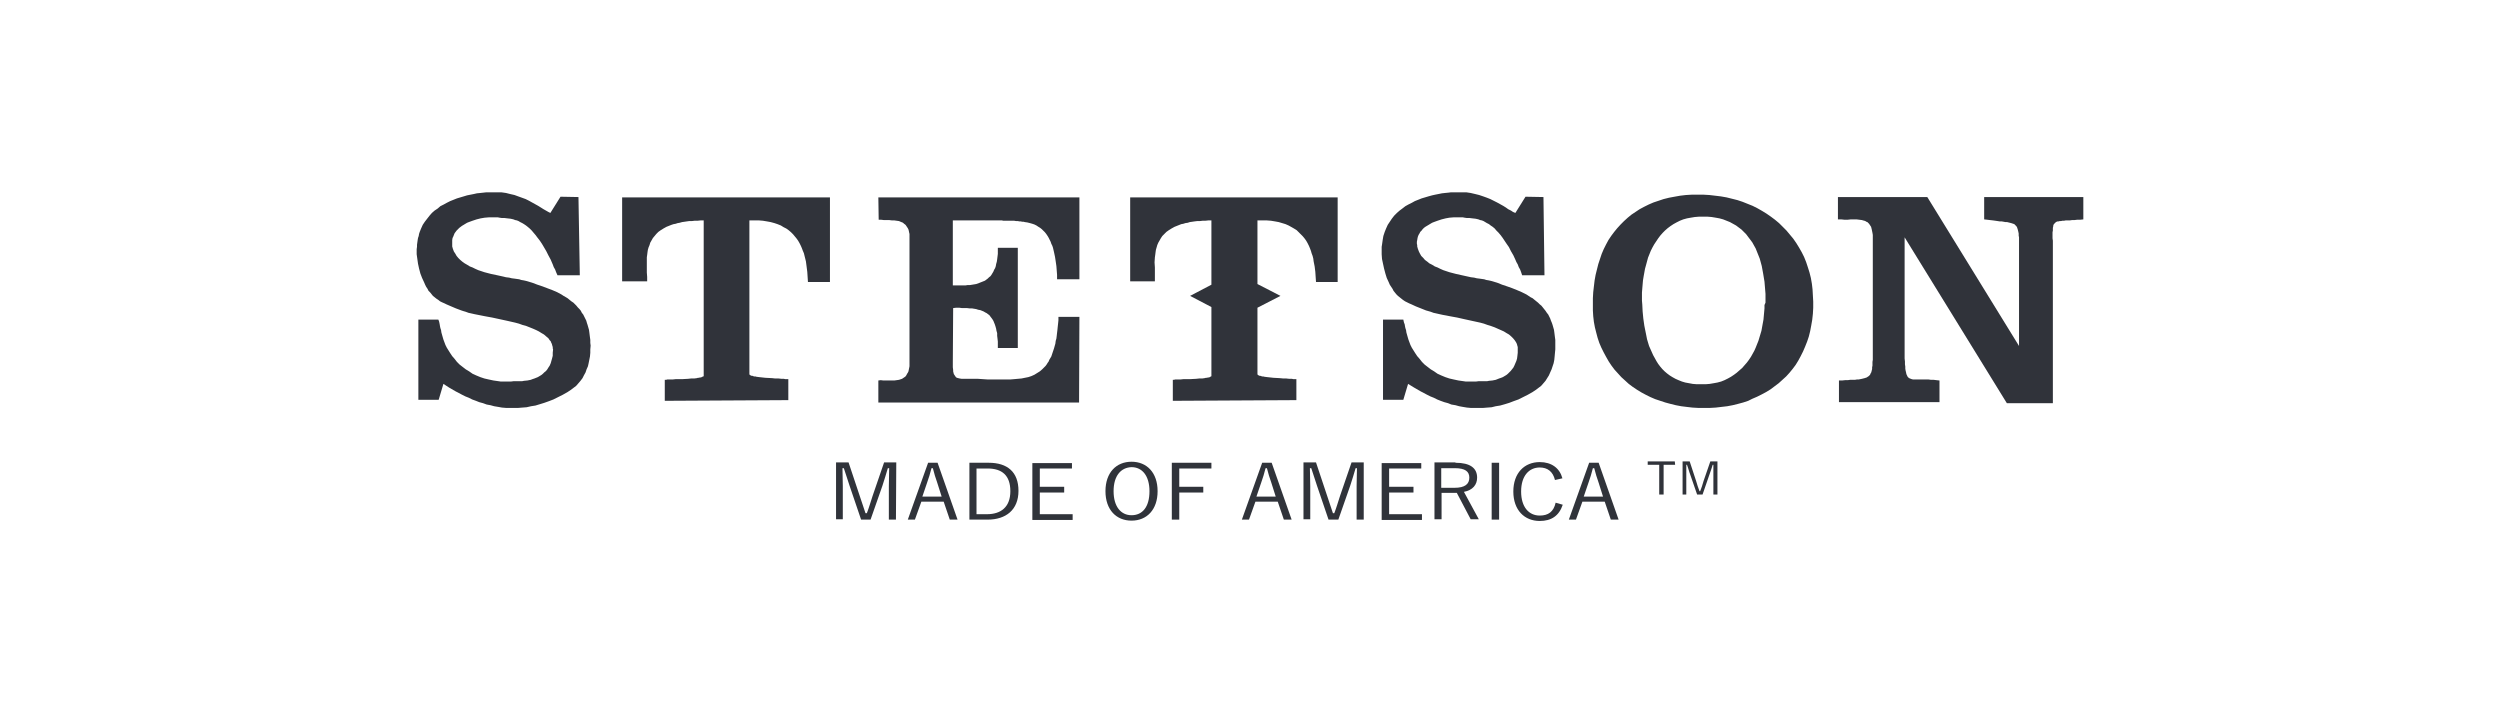 <svg width="156" height="45" viewBox="0 0 156 45" fill="none" xmlns="http://www.w3.org/2000/svg">
<path d="M55.907 32.424H55.464V30.333C55.464 29.932 55.485 29.594 55.485 29.214H55.401C55.295 29.594 55.189 29.911 55.063 30.312L54.323 32.424H53.732L53.014 30.312C52.887 29.932 52.782 29.615 52.655 29.214H52.57C52.57 29.594 52.591 29.932 52.591 30.333V32.403H52.169V28.855H52.95L53.647 30.946C53.774 31.305 53.88 31.664 54.007 32.023H54.091C54.239 31.643 54.323 31.326 54.45 30.946L55.168 28.855H55.928L55.907 32.424Z" fill="#30333A"/>
<path d="M59.751 32.424H59.266L58.886 31.305H57.492L57.09 32.424H56.647L57.914 28.876H58.505L59.751 32.424ZM58.484 30.122C58.379 29.826 58.294 29.552 58.21 29.214H58.125C58.041 29.552 57.956 29.826 57.85 30.122L57.555 30.988H58.759L58.484 30.122Z" fill="#30333A"/>
<path d="M61.695 28.876C62.856 28.876 63.553 29.446 63.553 30.629C63.553 31.812 62.772 32.424 61.631 32.424H60.491V28.876H61.695ZM60.934 32.086H61.589C62.455 32.086 63.046 31.643 63.046 30.65C63.046 29.657 62.518 29.235 61.631 29.235H60.934V32.086Z" fill="#30333A"/>
<path d="M66.89 29.235H64.884V30.375H66.405V30.734H64.884V32.086H66.933V32.445H64.419V28.897H66.89V29.235Z" fill="#30333A"/>
<path d="M72.234 30.65C72.234 31.812 71.558 32.488 70.608 32.488C69.657 32.488 68.981 31.812 68.981 30.65C68.981 29.488 69.657 28.812 70.608 28.812C71.558 28.812 72.234 29.488 72.234 30.65ZM69.488 30.65C69.488 31.622 69.953 32.15 70.608 32.15C71.284 32.15 71.727 31.643 71.727 30.65C71.727 29.678 71.262 29.15 70.608 29.15C69.953 29.172 69.488 29.678 69.488 30.65Z" fill="#30333A"/>
<path d="M75.592 29.235H73.586V30.375H75.085V30.734H73.586V32.424H73.121V28.876H75.592V29.235Z" fill="#30333A"/>
<path d="M80.598 32.424H80.112L79.732 31.305H78.338L77.937 32.424H77.493L78.76 28.876H79.352L80.598 32.424ZM79.331 30.122C79.225 29.826 79.141 29.552 79.056 29.214H78.972C78.887 29.552 78.803 29.826 78.697 30.122L78.401 30.988H79.605L79.331 30.122Z" fill="#30333A"/>
<path d="M85.097 32.424H84.653V30.333C84.653 29.932 84.674 29.594 84.674 29.214H84.59C84.484 29.594 84.379 29.911 84.252 30.312L83.513 32.424H82.9L82.182 30.312C82.055 29.932 81.95 29.615 81.823 29.214H81.738C81.738 29.594 81.76 29.932 81.76 30.333V32.403H81.337V28.855H82.119L82.816 30.946C82.942 31.305 83.048 31.664 83.175 32.023H83.259C83.407 31.643 83.491 31.326 83.618 30.946L84.336 28.855H85.097V32.424Z" fill="#30333A"/>
<path d="M88.687 29.235H86.681V30.375H88.201V30.734H86.681V32.086H88.73V32.445H86.216V28.897H88.687V29.235Z" fill="#30333A"/>
<path d="M90.82 28.876C91.75 28.876 92.172 29.214 92.172 29.805C92.172 30.249 91.898 30.587 91.349 30.692L92.278 32.403H91.771L90.905 30.756H89.954V32.403H89.511V28.855H90.82V28.876ZM89.954 30.439H90.757C91.412 30.439 91.686 30.206 91.686 29.805C91.686 29.425 91.433 29.214 90.778 29.214H89.933V30.439H89.954Z" fill="#30333A"/>
<path d="M93.545 32.424H93.08V28.876H93.545V32.424Z" fill="#30333A"/>
<path d="M97.03 29.953C96.903 29.425 96.565 29.171 96.08 29.171C95.425 29.171 94.918 29.678 94.918 30.671C94.918 31.643 95.404 32.171 96.08 32.171C96.608 32.171 96.946 31.938 97.072 31.368L97.516 31.495C97.284 32.192 96.798 32.509 96.08 32.509C95.129 32.509 94.432 31.833 94.432 30.671C94.432 29.509 95.129 28.834 96.08 28.834C96.819 28.834 97.326 29.214 97.495 29.847L97.03 29.953Z" fill="#30333A"/>
<path d="M101.001 32.424H100.515L100.135 31.305H98.741L98.34 32.424H97.896L99.163 28.876H99.755L101.001 32.424ZM99.755 30.122C99.649 29.826 99.565 29.552 99.48 29.214H99.396C99.311 29.552 99.227 29.826 99.121 30.122L98.825 30.988H100.029L99.755 30.122Z" fill="#30333A"/>
<path d="M104.528 29.003H103.81V30.861H103.535V29.003H102.817V28.791H104.507L104.528 29.003Z" fill="#30333A"/>
<path d="M107.168 30.861H106.915V29.657C106.915 29.425 106.915 29.235 106.915 29.003H106.872C106.809 29.214 106.746 29.404 106.661 29.636L106.239 30.861H105.901L105.478 29.636C105.394 29.425 105.352 29.214 105.267 29.003H105.225C105.225 29.235 105.225 29.425 105.225 29.657V30.861H104.993V28.791H105.436L105.838 30.016C105.901 30.227 105.964 30.439 106.049 30.65H106.091C106.175 30.439 106.239 30.249 106.302 30.016L106.725 28.791H107.168V30.861Z" fill="#30333A"/>
<path fill-rule="evenodd" clip-rule="evenodd" d="M130 13.69L129.81 13.711H129.62L129.451 13.732H129.303L129.155 13.753H129.028H128.902L128.796 13.774H128.691L128.606 13.795H128.522L128.458 13.816H128.395L128.331 13.838L128.289 13.859L128.247 13.901L128.205 13.943L128.162 13.985L128.141 14.028L128.12 14.091V14.133L128.099 14.218V14.302V14.387L128.078 14.492V14.598V14.725V14.872L128.099 15.02V15.189V15.358V15.548V25.158H125.227L118.848 14.809V21.695V21.948V22.159V22.37L118.869 22.561V22.729L118.89 22.877V23.004L118.911 23.131L118.933 23.215L118.954 23.321L118.975 23.384L119.017 23.469L119.038 23.511L119.08 23.553L119.123 23.595L119.186 23.616L119.228 23.638L119.292 23.659L119.376 23.68H119.439H119.524H119.63H119.714H119.82H119.946H120.073H120.2H120.348L120.496 23.701H120.665L120.833 23.722L121.024 23.743V25.095H114.751V23.743H114.941L115.131 23.722H115.3L115.448 23.701H115.595H115.743L115.87 23.68H115.976L116.081 23.659L116.187 23.638L116.271 23.616L116.356 23.595L116.419 23.574L116.483 23.553L116.546 23.511L116.609 23.469L116.652 23.426L116.694 23.384L116.715 23.321L116.757 23.258L116.778 23.194L116.799 23.11L116.82 23.025V22.919L116.842 22.814V22.708V22.582L116.863 22.455V22.307V22.138V21.99V21.8V14.788V14.661L116.842 14.534L116.82 14.429L116.799 14.323L116.778 14.239L116.757 14.154L116.715 14.091L116.673 14.028L116.63 13.964L116.567 13.901L116.525 13.859L116.461 13.838L116.398 13.795L116.335 13.774L116.25 13.753L116.187 13.732L116.018 13.711L115.849 13.69H115.68H115.49L115.3 13.711H115.089L114.898 13.69H114.687V12.296H120.263L125.987 21.589V15.654V15.443V15.274V15.105V14.957V14.809L125.966 14.704V14.577L125.945 14.471L125.924 14.387L125.903 14.302L125.881 14.239L125.86 14.175L125.818 14.112L125.776 14.07L125.734 14.028L125.691 13.985L125.628 13.964L125.565 13.943L125.501 13.922L125.417 13.901L125.332 13.88L125.248 13.859H125.142L125.037 13.838L124.91 13.816H124.783L124.656 13.795L124.509 13.774L124.361 13.753L124.171 13.732L124.002 13.711L123.812 13.69V12.296H130V13.69Z" fill="#30333A"/>
<path fill-rule="evenodd" clip-rule="evenodd" d="M110.167 18.886V18.611V18.336L110.146 18.083L110.125 17.829L110.104 17.576L110.062 17.323L110.02 17.069L109.977 16.837L109.935 16.605L109.872 16.372L109.808 16.14L109.724 15.929L109.639 15.717L109.555 15.506L109.449 15.316L109.344 15.126L109.217 14.957L109.09 14.788L108.963 14.619L108.816 14.471L108.668 14.323L108.499 14.197L108.33 14.07L108.14 13.964L107.95 13.859L107.738 13.774L107.527 13.69L107.295 13.626L107.063 13.584L106.809 13.542L106.556 13.521H106.281H106.007L105.753 13.542L105.5 13.584L105.267 13.626L105.035 13.69L104.824 13.774L104.613 13.88L104.422 13.986L104.232 14.112L104.063 14.239L103.894 14.387L103.747 14.535L103.599 14.704L103.472 14.873L103.345 15.063L103.219 15.253L103.113 15.443L103.007 15.654L102.923 15.865L102.838 16.076L102.775 16.309L102.712 16.541L102.648 16.773L102.606 17.006L102.564 17.238L102.522 17.492L102.5 17.745L102.479 17.998L102.458 18.252V18.505V18.759L102.479 19.012L102.5 19.435L102.543 19.878L102.606 20.322L102.648 20.533L102.691 20.744L102.733 20.955L102.775 21.167L102.838 21.378L102.902 21.589L102.986 21.779L103.071 21.969L103.155 22.159L103.261 22.349L103.366 22.54L103.472 22.709L103.599 22.877L103.725 23.025L103.873 23.173L104.021 23.3L104.19 23.427L104.359 23.532L104.549 23.638L104.739 23.722L104.95 23.807L105.162 23.87L105.394 23.912L105.626 23.955L105.88 23.976H106.154H106.429L106.682 23.955L106.936 23.912L107.168 23.87L107.401 23.807L107.612 23.722L107.823 23.617L108.013 23.511L108.203 23.384L108.372 23.258L108.541 23.11L108.71 22.962L108.858 22.793L109.006 22.624L109.132 22.455L109.259 22.265L109.365 22.075L109.47 21.885L109.555 21.695L109.639 21.483L109.724 21.272L109.787 21.061L109.851 20.85L109.914 20.639L109.956 20.406L109.998 20.174L110.041 19.942L110.062 19.709L110.083 19.477L110.104 19.245V19.033L110.167 18.886ZM113.145 18.822V19.202L113.124 19.583L113.082 19.963L113.019 20.322L112.955 20.66L112.871 20.998L112.765 21.314L112.639 21.631L112.512 21.927L112.364 22.223L112.216 22.497L112.047 22.772L111.857 23.025L111.667 23.258L111.456 23.49L111.223 23.701L110.991 23.912L110.738 24.102L110.484 24.293L110.21 24.462L109.935 24.609L109.639 24.757L109.344 24.884L109.09 25.011L108.773 25.116L108.457 25.201L108.119 25.285L107.781 25.349L107.422 25.391L107.063 25.433L106.704 25.454H106.323H105.964L105.605 25.433L105.246 25.391L104.908 25.349L104.57 25.285L104.232 25.201L103.916 25.116L103.599 25.011L103.282 24.905L102.986 24.778L102.691 24.631L102.416 24.483L102.141 24.314L101.888 24.145L101.634 23.955L101.402 23.743L101.17 23.532L100.959 23.3L100.747 23.067L100.557 22.814L100.388 22.561L100.219 22.265L100.071 21.99L99.924 21.695L99.797 21.399L99.691 21.082L99.607 20.765L99.522 20.427L99.459 20.09L99.417 19.73L99.396 19.371V18.991V18.611L99.417 18.231L99.459 17.872L99.501 17.513L99.565 17.154L99.649 16.816L99.734 16.478L99.839 16.161L99.945 15.844L100.071 15.548L100.219 15.253L100.367 14.978L100.536 14.725L100.726 14.471L100.916 14.239L101.128 14.007L101.339 13.795L101.571 13.584L101.803 13.394L102.057 13.225L102.31 13.056L102.585 12.908L102.881 12.761L103.176 12.634L103.493 12.528L103.81 12.422L104.148 12.338L104.486 12.275L104.845 12.211L105.204 12.169L105.563 12.148H105.943H106.302L106.661 12.169L107.02 12.211L107.379 12.254L107.738 12.317L108.076 12.401L108.414 12.486L108.731 12.591L109.048 12.718L109.365 12.845L109.66 12.993L109.956 13.162L110.231 13.331L110.505 13.521L110.759 13.711L111.012 13.922L111.245 14.154L111.477 14.387L111.688 14.64L111.899 14.894L112.089 15.168L112.258 15.443L112.427 15.739L112.575 16.034L112.702 16.351L112.807 16.668L112.913 17.006L112.998 17.344L113.061 17.703L113.103 18.062L113.124 18.442L113.145 18.822Z" fill="#30333A"/>
<path fill-rule="evenodd" clip-rule="evenodd" d="M67.355 17.428H65.961V17.154L65.94 16.879L65.919 16.605L65.876 16.309L65.834 16.034L65.771 15.739L65.707 15.464L65.665 15.337L65.602 15.21L65.56 15.084L65.496 14.957L65.433 14.83L65.37 14.725L65.285 14.598L65.201 14.492L65.116 14.408L65.01 14.302L64.905 14.218L64.799 14.154L64.673 14.07L64.546 14.007L64.419 13.964L64.271 13.922L64.102 13.88L63.955 13.859L63.87 13.838H63.785L63.701 13.816H63.617L63.511 13.795H63.405L63.279 13.774H63.173H62.92H62.708H62.603L62.518 13.753H62.413H62.328H59.456V17.808H59.794H59.941H60.111H60.258L60.385 17.787H60.533L60.66 17.766L60.786 17.745L60.913 17.724L61.04 17.682L61.145 17.639L61.251 17.597L61.357 17.555L61.462 17.513L61.547 17.449L61.631 17.386L61.716 17.302L61.8 17.238L61.864 17.154L61.927 17.048L61.99 16.942L62.032 16.837L62.096 16.731L62.138 16.605L62.159 16.478L62.201 16.33L62.223 16.182L62.244 16.013L62.265 15.844V15.654V15.464H63.511V21.716H62.265V21.505V21.314L62.244 21.124L62.223 20.955V20.786L62.18 20.639L62.159 20.512L62.117 20.364L62.075 20.237L62.032 20.132L61.99 20.026L61.927 19.921L61.864 19.836L61.8 19.752L61.737 19.667L61.652 19.604L61.568 19.54L61.483 19.498L61.378 19.435L61.272 19.392L61.166 19.35L61.04 19.329L60.913 19.287L60.786 19.266L60.66 19.245H60.512L60.343 19.224H60.195H60.026L59.857 19.202H59.667L59.477 19.224L59.456 22.582V22.666V22.751V22.92L59.477 23.089V23.173L59.498 23.258L59.519 23.342L59.561 23.405L59.604 23.469L59.646 23.532L59.709 23.574L59.794 23.596L59.878 23.617L60.005 23.638H60.343H60.681H61.019L61.336 23.659L61.652 23.68H61.948H62.223H62.518H62.772H63.025L63.279 23.659L63.511 23.638L63.743 23.617L63.955 23.574L64.166 23.532L64.356 23.469L64.546 23.384L64.715 23.279L64.884 23.173L65.032 23.046L65.18 22.898L65.243 22.835L65.306 22.751L65.37 22.645L65.433 22.561L65.475 22.455L65.539 22.349L65.602 22.244L65.644 22.117L65.686 21.99L65.729 21.864L65.771 21.737L65.813 21.589L65.855 21.441L65.876 21.272L65.919 21.124L65.94 20.955L65.961 20.765L65.982 20.596L66.003 20.385L66.024 20.195L66.046 19.984V19.773H67.355L67.334 25.116H54.809V23.743L54.957 23.722L55.126 23.743H55.464H55.633H55.802L55.95 23.722L56.097 23.701L56.224 23.659L56.288 23.638L56.351 23.596L56.414 23.553L56.478 23.511L56.52 23.469L56.562 23.405L56.604 23.321L56.647 23.258L56.689 23.173L56.71 23.067L56.731 22.962L56.752 22.856V22.751V22.603V14.83V14.725V14.598L56.731 14.514L56.71 14.408L56.689 14.323L56.647 14.239L56.604 14.175L56.562 14.112L56.52 14.049L56.478 14.007L56.414 13.964L56.372 13.922L56.309 13.88L56.245 13.859L56.097 13.795L55.95 13.774L55.802 13.753H55.654L55.485 13.732H55.147L54.978 13.711H54.83L54.809 12.317H67.355V17.428Z" fill="#30333A"/>
<path fill-rule="evenodd" clip-rule="evenodd" d="M51.789 17.597H50.416L50.395 17.28L50.374 16.963L50.331 16.626L50.289 16.309L50.247 16.14L50.205 15.971L50.163 15.802L50.099 15.654L50.036 15.485L49.972 15.337L49.888 15.168L49.803 15.02L49.698 14.873L49.592 14.746L49.487 14.619L49.36 14.492L49.212 14.366L49.064 14.26L48.895 14.175L48.726 14.07L48.515 13.986L48.325 13.922L48.093 13.859L47.86 13.816L47.607 13.774L47.353 13.753H47.079H46.91H46.762V23.342V23.363L46.783 23.384L46.804 23.405L46.846 23.427L46.889 23.448H46.952L46.994 23.469L47.058 23.49H47.142L47.206 23.511L47.374 23.532L47.565 23.553L47.755 23.574L48.177 23.596L48.367 23.617H48.578L48.769 23.638H48.916L49.001 23.659H49.064H49.149H49.191V24.968L41.482 25.011V23.701H41.566L41.63 23.68H41.777H41.968L42.158 23.659H42.348H42.559L42.939 23.638L43.129 23.617H43.319L43.488 23.596L43.552 23.574H43.615L43.678 23.553H43.742L43.784 23.532L43.826 23.511L43.868 23.49H43.889L43.911 23.469V23.448V13.753H43.721L43.531 13.774H43.34L43.171 13.795H43.002L42.855 13.816L42.707 13.838L42.559 13.859L42.411 13.901L42.284 13.922L42.158 13.964L42.031 13.986L41.904 14.028L41.798 14.07L41.693 14.112L41.587 14.154L41.397 14.26L41.228 14.366L41.08 14.471L40.954 14.598L40.848 14.725L40.742 14.851L40.658 14.999L40.574 15.147L40.531 15.295L40.468 15.443L40.426 15.591L40.404 15.739L40.383 15.908L40.362 16.055V16.372V16.689V17.006L40.383 17.28V17.428V17.555H38.821V12.317H51.789V17.597Z" fill="#30333A"/>
<path fill-rule="evenodd" clip-rule="evenodd" d="M27.669 23.954L27.373 24.947H26.106V19.942H27.352L27.394 20.047L27.415 20.132L27.436 20.237L27.457 20.364L27.479 20.47L27.521 20.596L27.542 20.744L27.584 20.892L27.626 21.04L27.669 21.188L27.732 21.357L27.795 21.526L27.88 21.695L27.985 21.863L28.091 22.032L28.218 22.223L28.366 22.392L28.513 22.582L28.682 22.751L28.872 22.898L29.063 23.046L29.274 23.173L29.485 23.321L29.717 23.427L29.971 23.532L30.224 23.617L30.499 23.68L30.794 23.743L31.09 23.785L31.238 23.807H31.407H31.576H31.724H31.893L32.062 23.785H32.083H32.125H32.167H32.21H32.273H32.336H32.421H32.505H32.59L32.695 23.764L32.907 23.743L33.118 23.701L33.223 23.659L33.35 23.617L33.456 23.574L33.561 23.532L33.667 23.469L33.773 23.405L33.878 23.321L33.963 23.236L34.068 23.152L34.153 23.046L34.216 22.941L34.301 22.814L34.364 22.666L34.406 22.518L34.448 22.37L34.491 22.201V22.011L34.512 21.8L34.491 21.737V21.652L34.469 21.589L34.448 21.505L34.427 21.441L34.385 21.357L34.364 21.293L34.301 21.23L34.216 21.103L34.089 20.998L33.941 20.871L33.794 20.786L33.625 20.681L33.456 20.596L33.266 20.512L33.054 20.427L32.843 20.343L32.611 20.279L32.379 20.195L32.146 20.132L31.682 20.026L31.196 19.92L30.71 19.815L30.478 19.773L30.245 19.73L30.034 19.688L29.823 19.646L29.612 19.604L29.422 19.561L29.232 19.519L29.063 19.456L28.915 19.413L28.788 19.371L28.45 19.244L28.154 19.118L27.859 18.991L27.732 18.928L27.584 18.864L27.457 18.801L27.352 18.716L27.225 18.632L27.119 18.547L27.014 18.463L26.929 18.357L26.845 18.252L26.739 18.146L26.676 18.02L26.591 17.893L26.528 17.766L26.465 17.618L26.338 17.344L26.232 17.069L26.148 16.752L26.084 16.456L26.042 16.161L26 15.865V15.717V15.548L26.021 15.4V15.274L26.042 15.126L26.063 14.978L26.084 14.851L26.127 14.725L26.148 14.598L26.19 14.471L26.275 14.26L26.38 14.028L26.507 13.838L26.655 13.647L26.803 13.457L26.95 13.288L27.119 13.14L27.309 13.014L27.479 12.866L27.69 12.76L27.88 12.655L28.091 12.549L28.302 12.465L28.513 12.38L28.725 12.317L28.936 12.254L29.147 12.19L29.358 12.148L29.57 12.106L29.759 12.063L29.971 12.042L30.161 12.021L30.351 12H30.52H30.689H30.837H30.985H31.132H31.28L31.576 12.042L31.829 12.106L32.104 12.169L32.336 12.254L32.569 12.338L32.801 12.422L33.012 12.528L33.202 12.634L33.392 12.739L33.583 12.845L33.751 12.95L33.92 13.056L34.068 13.14L34.216 13.225L34.343 13.288L34.976 12.275L36.096 12.296L36.18 17.175H34.786L34.702 16.985L34.639 16.816L34.554 16.668L34.491 16.499L34.427 16.351L34.364 16.203L34.216 15.928L34.089 15.675L33.941 15.422L33.815 15.21L33.688 15.02L33.54 14.83L33.413 14.661L33.287 14.513L33.181 14.387L33.054 14.26L32.928 14.154L32.822 14.07L32.695 13.985L32.59 13.922L32.463 13.859L32.357 13.795L32.252 13.753L32.146 13.732L32.041 13.69L31.956 13.669L31.851 13.647L31.66 13.626L31.491 13.605H31.323L31.175 13.584L31.069 13.563H30.963H30.731H30.499L30.245 13.584L29.992 13.626L29.738 13.69L29.485 13.774L29.253 13.859L29.147 13.901L29.041 13.964L28.936 14.028L28.83 14.091L28.746 14.154L28.661 14.218L28.577 14.302L28.492 14.387L28.429 14.471L28.366 14.556L28.323 14.661L28.281 14.767L28.239 14.851L28.218 14.978V15.084V15.21V15.295V15.379L28.26 15.527L28.323 15.696L28.408 15.823L28.492 15.971L28.598 16.098L28.725 16.224L28.851 16.33L28.999 16.435L29.147 16.52L29.316 16.625L29.485 16.689L29.654 16.773L29.844 16.858L30.034 16.921L30.224 16.985L30.625 17.09L31.027 17.175L31.407 17.259L31.576 17.301L31.766 17.323L31.935 17.365L32.104 17.386L32.252 17.407L32.4 17.428L32.526 17.47L32.653 17.491L32.759 17.513L32.843 17.534L33.202 17.639L33.54 17.766L33.857 17.872L34.132 17.977L34.469 18.104L34.765 18.231L35.04 18.379L35.166 18.463L35.314 18.547L35.42 18.611L35.547 18.716L35.652 18.801L35.779 18.886L35.885 18.991L35.969 19.076L36.054 19.181L36.159 19.287L36.244 19.392L36.307 19.519L36.392 19.625L36.455 19.751L36.518 19.878L36.582 20.005L36.624 20.153L36.666 20.279L36.708 20.427L36.751 20.575L36.772 20.723L36.793 20.892L36.814 21.061L36.835 21.209V21.399L36.856 21.568L36.835 21.8V22.011L36.814 22.244L36.772 22.455L36.73 22.666L36.687 22.856L36.603 23.046L36.539 23.236L36.434 23.427L36.349 23.596L36.223 23.764L36.096 23.912L35.948 24.081L35.779 24.208L35.61 24.335L35.42 24.461L35.124 24.63L34.829 24.778L34.533 24.926L34.258 25.032L33.963 25.137L33.688 25.222L33.413 25.306L33.139 25.349L32.864 25.412L32.59 25.433L32.336 25.454H32.083H31.829H31.576L31.323 25.433L31.09 25.391L30.837 25.349L30.604 25.285L30.372 25.243L30.14 25.158L29.907 25.095L29.696 25.011L29.464 24.926L29.253 24.82L29.041 24.736L28.83 24.63L28.429 24.419L28.028 24.187L27.669 23.954Z" fill="#30333A"/>
<path fill-rule="evenodd" clip-rule="evenodd" d="M87.864 23.954L87.568 24.947H86.3V19.942H87.568L87.589 20.047L87.61 20.132L87.652 20.237L87.673 20.364L87.695 20.47L87.737 20.596L87.758 20.744L87.8 20.892L87.842 21.04L87.885 21.188L87.948 21.357L88.011 21.526L88.096 21.695L88.201 21.863L88.307 22.032L88.434 22.223L88.582 22.392L88.73 22.582L88.898 22.751L89.088 22.898L89.279 23.046L89.49 23.173L89.701 23.321L89.933 23.427L90.187 23.532L90.44 23.617L90.715 23.68L91.01 23.743L91.306 23.785L91.454 23.807H91.623H91.771H91.94H92.109L92.278 23.785H92.299H92.32H92.362H92.426H92.489H92.552H92.637H92.721H92.806L92.911 23.764L93.123 23.743L93.334 23.701L93.439 23.659L93.545 23.617L93.672 23.574L93.777 23.532L93.883 23.469L93.989 23.405L94.094 23.321L94.179 23.236L94.263 23.152L94.348 23.046L94.432 22.941L94.496 22.814L94.559 22.666L94.622 22.518L94.665 22.37L94.686 22.201L94.707 22.011V21.8V21.737V21.652L94.686 21.589L94.665 21.505L94.643 21.441L94.601 21.357L94.559 21.293L94.517 21.23L94.411 21.103L94.305 20.998L94.158 20.871L94.01 20.786L93.841 20.681L93.651 20.596L93.461 20.512L93.27 20.427L93.038 20.343L92.827 20.279L92.595 20.195L92.362 20.132L91.876 20.026L91.391 19.92L90.926 19.815L90.694 19.773L90.461 19.73L90.25 19.688L90.018 19.646L89.828 19.604L89.638 19.561L89.448 19.519L89.279 19.456L89.131 19.413L88.983 19.371L88.666 19.244L88.349 19.118L88.075 18.991L87.927 18.928L87.8 18.864L87.673 18.801L87.547 18.716L87.441 18.632L87.335 18.547L87.23 18.463L87.124 18.357L87.04 18.252L86.955 18.146L86.892 18.02L86.808 17.893L86.723 17.766L86.66 17.618L86.533 17.344L86.448 17.069L86.364 16.752L86.3 16.456L86.237 16.161L86.216 15.865V15.717V15.548V15.4L86.237 15.274L86.258 15.126L86.279 14.978L86.3 14.851L86.322 14.725L86.364 14.598L86.406 14.471L86.491 14.26L86.596 14.028L86.723 13.838L86.85 13.647L86.998 13.457L87.166 13.288L87.335 13.14L87.504 13.014L87.695 12.866L87.885 12.76L88.096 12.655L88.286 12.549L88.497 12.465L88.708 12.38L88.92 12.317L89.131 12.254L89.363 12.19L89.553 12.148L89.764 12.106L89.976 12.063L90.166 12.042L90.377 12.021L90.546 12H90.736H90.905H91.053H91.201H91.349H91.496L91.771 12.042L92.046 12.106L92.299 12.169L92.552 12.254L92.785 12.338L92.996 12.422L93.207 12.528L93.418 12.634L93.608 12.739L93.799 12.845L93.968 12.95L94.115 13.056L94.284 13.14L94.411 13.225L94.559 13.288L95.192 12.275L96.312 12.296L96.375 17.175H94.981L94.918 16.985L94.855 16.816L94.77 16.668L94.707 16.499L94.622 16.351L94.559 16.203L94.432 15.928L94.284 15.675L94.158 15.422L94.01 15.21L93.883 15.02L93.756 14.83L93.629 14.661L93.503 14.513L93.376 14.387L93.27 14.26L93.144 14.154L93.017 14.07L92.911 13.985L92.785 13.922L92.679 13.859L92.573 13.795L92.468 13.753L92.362 13.732L92.257 13.69L92.172 13.669L92.067 13.647L91.876 13.626L91.707 13.605H91.539L91.391 13.584L91.285 13.563H91.158H90.947H90.694L90.44 13.584L90.208 13.626L89.954 13.69L89.701 13.774L89.469 13.859L89.363 13.901L89.257 13.964L89.152 14.028L89.046 14.091L88.941 14.154L88.856 14.218L88.772 14.302L88.708 14.387L88.624 14.471L88.582 14.556L88.518 14.661L88.476 14.767L88.455 14.851L88.434 14.978L88.413 15.084V15.21L88.434 15.295V15.379L88.476 15.527L88.539 15.696L88.603 15.823L88.687 15.971L88.814 16.098L88.92 16.224L89.067 16.33L89.194 16.435L89.363 16.52L89.532 16.625L89.701 16.689L89.87 16.773L90.06 16.858L90.25 16.921L90.44 16.985L90.842 17.09L91.222 17.175L91.602 17.259L91.792 17.301L91.982 17.323L92.151 17.365L92.32 17.386L92.468 17.407L92.616 17.428L92.743 17.47L92.869 17.491L92.975 17.513L93.059 17.534L93.418 17.639L93.735 17.766L94.052 17.872L94.348 17.977L94.665 18.104L94.96 18.231L95.256 18.379L95.383 18.463L95.509 18.547L95.636 18.611L95.763 18.716L95.868 18.801L95.974 18.886L96.08 18.991L96.185 19.076L96.27 19.181L96.354 19.287L96.439 19.392L96.523 19.519L96.608 19.625L96.671 19.751L96.734 19.878L96.777 20.005L96.84 20.153L96.882 20.279L96.924 20.427L96.967 20.575L96.988 20.723L97.009 20.892L97.03 21.061L97.051 21.209V21.399V21.568V21.8L97.03 22.011L97.009 22.244L96.988 22.455L96.946 22.666L96.882 22.856L96.819 23.046L96.734 23.236L96.65 23.427L96.544 23.596L96.439 23.764L96.312 23.912L96.164 24.081L95.995 24.208L95.826 24.335L95.636 24.461L95.34 24.63L95.045 24.778L94.749 24.926L94.453 25.032L94.179 25.137L93.904 25.222L93.608 25.306L93.334 25.349L93.08 25.412L92.806 25.433L92.552 25.454H92.299H92.024H91.771L91.539 25.433L91.285 25.391L91.053 25.349L90.82 25.285L90.567 25.243L90.356 25.158L90.124 25.095L89.891 25.011L89.68 24.926L89.469 24.82L89.257 24.736L89.046 24.63L88.645 24.419L88.244 24.187L87.864 23.954Z" fill="#30333A"/>
<path fill-rule="evenodd" clip-rule="evenodd" d="M83.47 17.597H82.119L82.097 17.28L82.076 16.963L82.034 16.626L81.971 16.309L81.95 16.14L81.907 15.971L81.844 15.802L81.802 15.654L81.738 15.485L81.675 15.337L81.591 15.168L81.506 15.02L81.4 14.873L81.295 14.746L81.168 14.619L81.041 14.492L80.915 14.366L80.746 14.26L80.598 14.175L80.408 14.07L80.218 13.986L80.007 13.922L79.795 13.859L79.563 13.816L79.309 13.774L79.035 13.753H78.76H78.612H78.465V17.724L79.901 18.463L78.465 19.202V23.342V23.363L78.486 23.384L78.507 23.405L78.549 23.427L78.591 23.448H78.634L78.697 23.469L78.76 23.49H78.824L78.908 23.511L79.077 23.532L79.267 23.553L79.457 23.574L79.859 23.596L80.07 23.617H80.26L80.45 23.638H80.619L80.704 23.659H80.767H80.83H80.894V24.968L73.184 25.011V23.701H73.248L73.332 23.68H73.48H73.649L73.839 23.659H74.05H74.24L74.642 23.638L74.832 23.617H75.022L75.17 23.596L75.254 23.574H75.318L75.381 23.553H75.444L75.487 23.532L75.529 23.511L75.55 23.49H75.571L75.592 23.469V23.448V19.16L74.262 18.463L75.592 17.766V13.753H75.402L75.212 13.774H75.043L74.874 13.795H74.705L74.536 13.816L74.388 13.838L74.24 13.859L74.114 13.901L73.966 13.922L73.839 13.964L73.712 13.986L73.607 14.028L73.501 14.07L73.396 14.112L73.29 14.154L73.1 14.26L72.931 14.366L72.783 14.471L72.656 14.598L72.53 14.725L72.445 14.851L72.361 14.999L72.276 15.147L72.213 15.295L72.171 15.443L72.128 15.591L72.107 15.739L72.086 15.908L72.065 16.055L72.044 16.372L72.065 16.689V17.006V17.28V17.428V17.555H70.523V12.317H83.47V17.597Z" fill="#30333A"/>
</svg>
